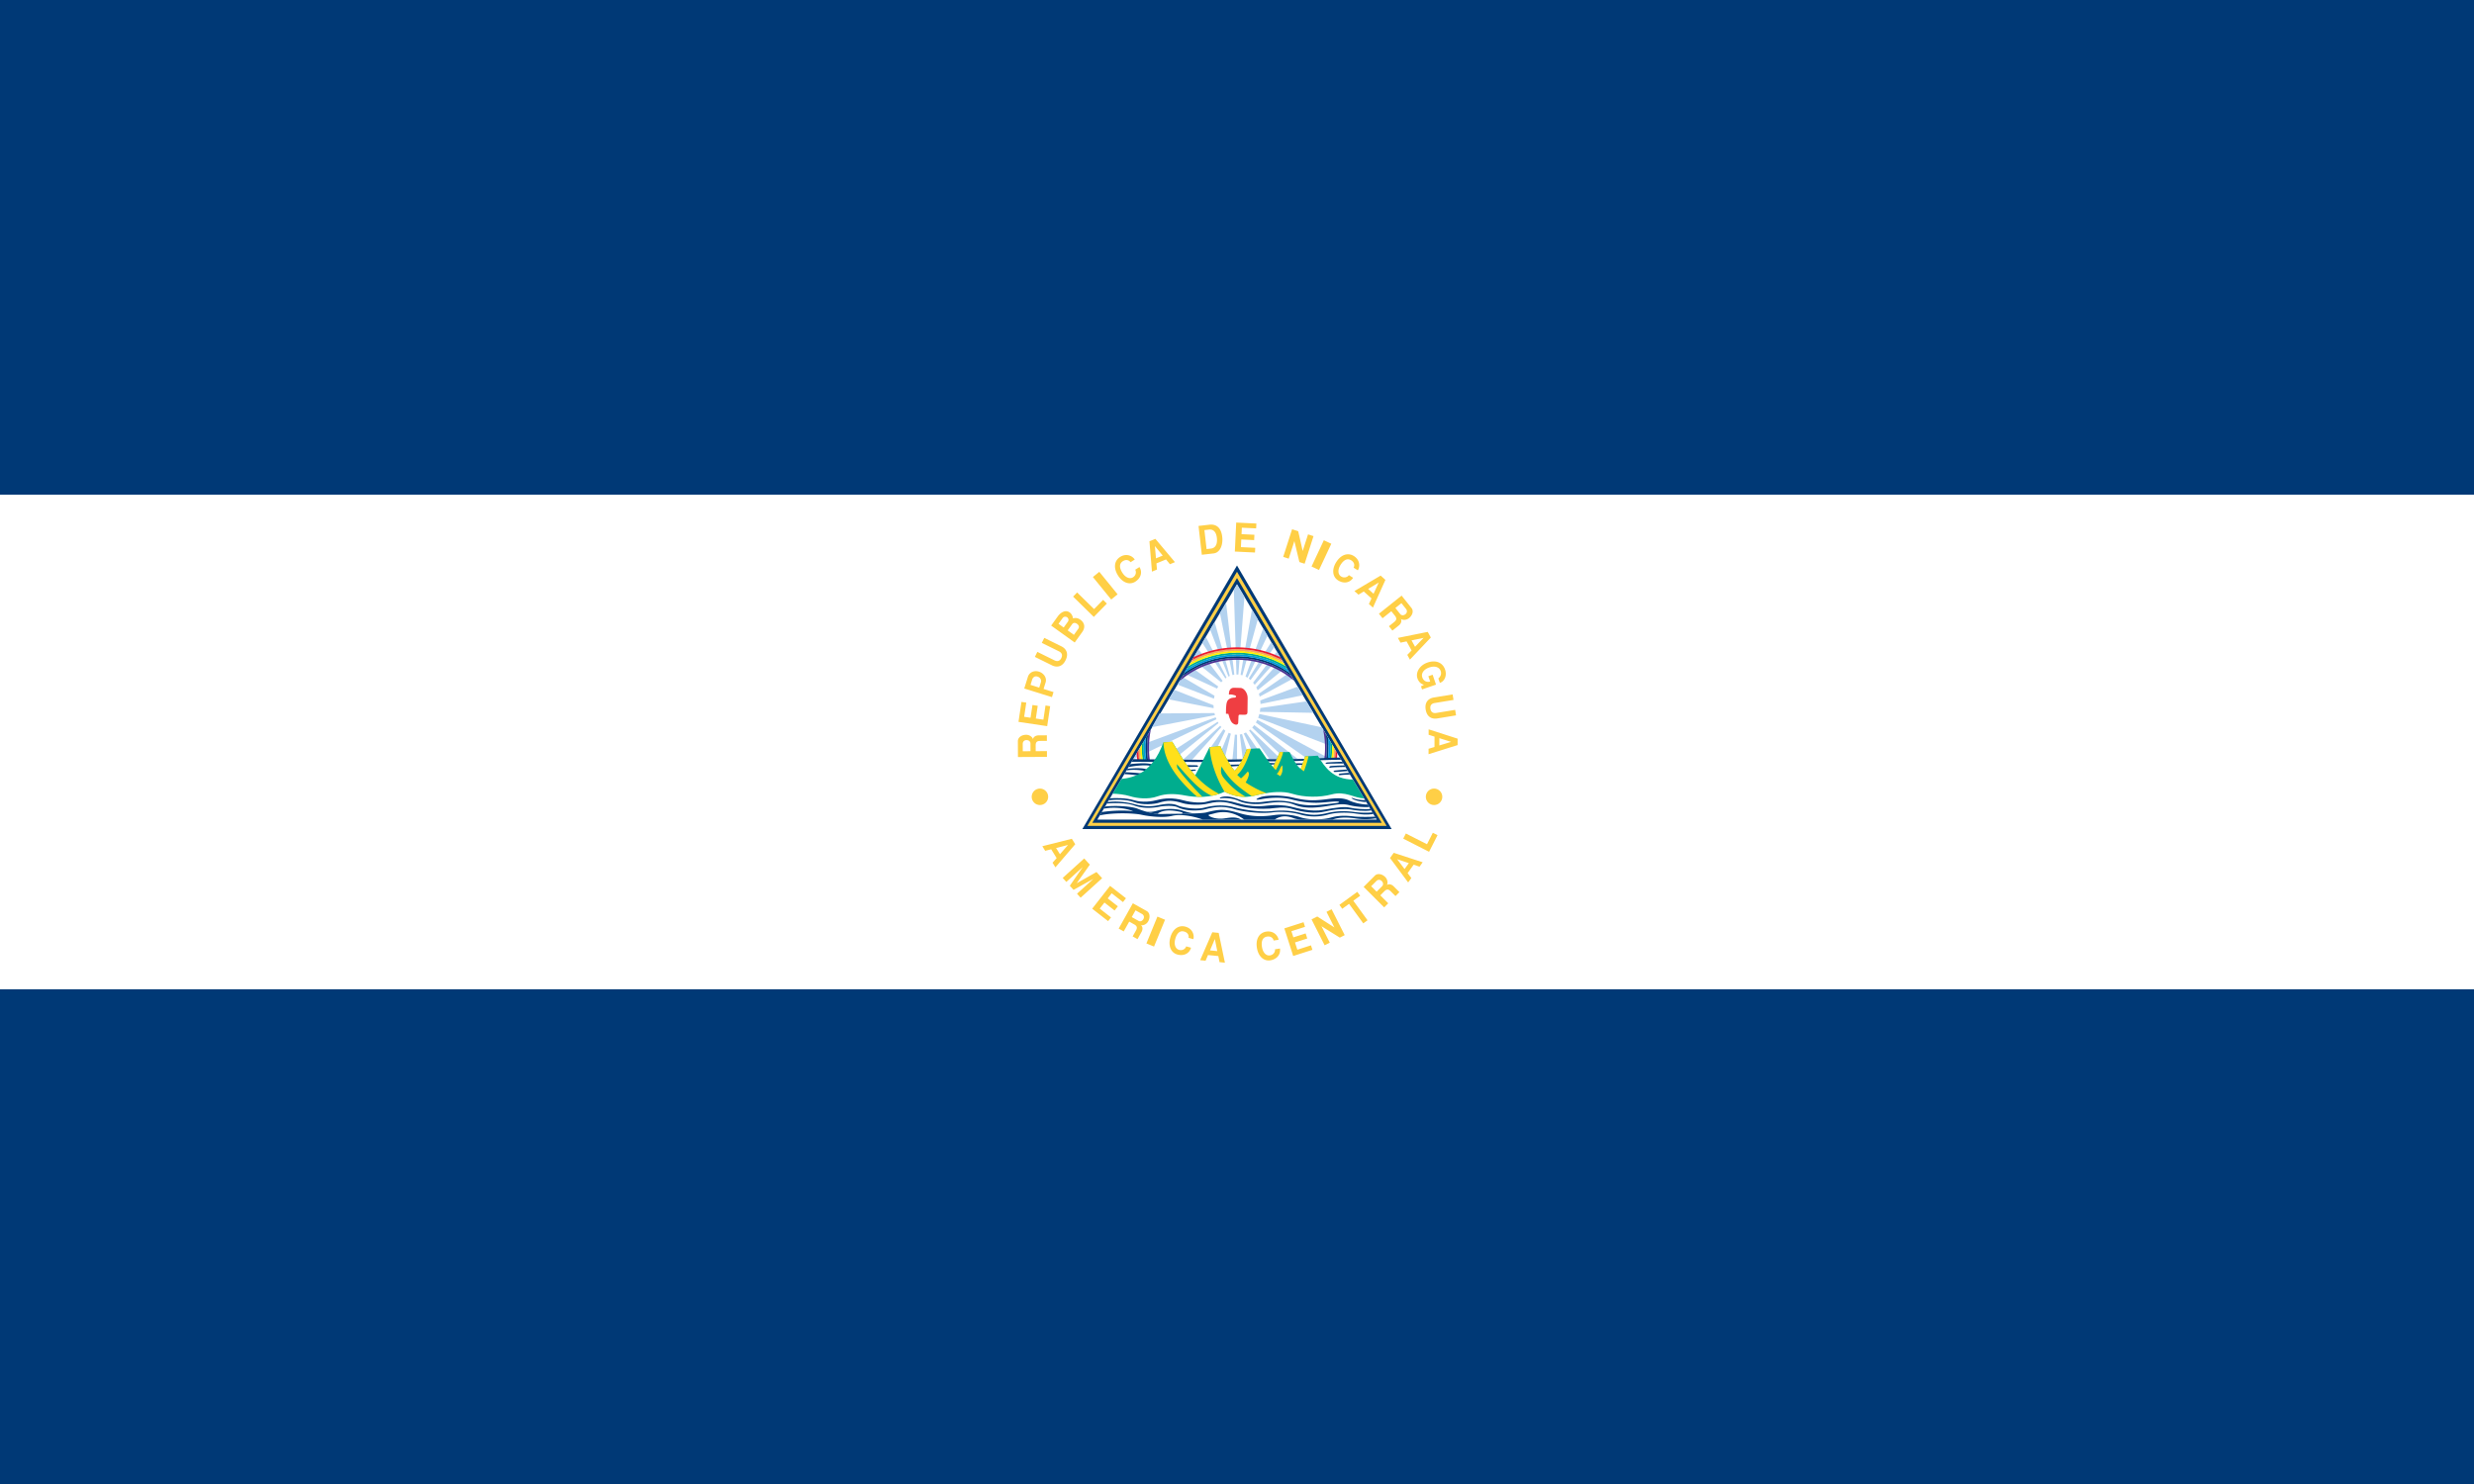 <svg width="300" height="180" viewBox="0 0 300 180" xmlns="http://www.w3.org/2000/svg"><rect x="0" y="0" width="300" height="180" fill="#333333" stroke="none"/><g fill="none" fill-rule="evenodd"><path fill="#003976" fill-rule="nonzero" d="M0 0h300v179.999H0z"/><path fill="#FFF" fill-rule="nonzero" d="M0 59.999h300v59.999H0z"/><path fill="#003976" fill-rule="nonzero" d="M168.751 100.562L150 68.589l-18.752 31.973z"/><path fill="#FFCF46" fill-rule="nonzero" d="M131.852 100.18L150 69.352l18.148 30.828z"/><path fill="#003976" fill-rule="nonzero" d="M132.456 99.799L150 70.114l17.544 29.685z"/><path fill="#FFF" fill-rule="nonzero" d="M166.941 99.418L150 70.876l-16.941 28.542z"/><path d="M148.949 86.588c-.077 0-.143-.011-.231-.011-.088 0-.055-.033-.055-.209 0-.671.033-1.254.275-1.485.242-.231.538-.264.748-.264.209 0 .297-.209.044-.286-.253-.077-.407-.121-.715-.088-.011-.407.132-.825.615-.825.253 0 .407.022.803.022.396 0 .858.582.858 1.209 0 .77-.022 1.511-.022 1.748 0 .236-.132.297-.346.297-.215 0-.391-.006-.523-.006s-.22-.016-.22.225c0 .242-.033.484-.033.715 0 .231-.187.363-.506.198-.318-.163-.472-.416-.692-1.24z" fill="#EF3E42" fill-rule="nonzero"/><path fill="#FFCF46" fill-rule="nonzero" d="M124.448 85.224l-.257 1.718.774.116.232-1.546.639.096-.232 1.545.918.138.258-1.717.564.085-.362 2.42-3.479-.521.363-2.421zM125.417 83.214l.602.19.2-.642c.097-.31-.09-.596-.414-.697-.323-.101-.559.094-.644.367l-.2.642c-.001-.003.217.066.456.14l-.161.626-1.054-.329.438-1.404c.176-.563.75-.825 1.351-.638.537.167.983.717.799 1.309l-.247.789 1.209.378-.192.614-2.305-.719.162-.626zM128.694 79.824c.214-.434-.014-.687-.282-.819l-2.082-1.029.3-.607 2.074 1.025c.508.251.95.799.511 1.687-.437.885-1.142.872-1.651.62l-2.074-1.025.3-.607 2.082 1.029c.269.132.61.155.822-.274zM129.823 76.716l.4.288.539-.751c.133-.184.076-.415-.159-.585-.232-.167-.459-.145-.595.044l-.538.751.353.253-.41.563-1.165-.836.41-.563.327.234.502-.699c.186-.259 0-.483-.079-.539-.129-.092-.4-.121-.55.088l-.502.699.302.217-.41.563-.785-.563.788-1.096c.386-.538.972-.85 1.458-.501.218.156.371.427.404.719.294-.07.562-.074.912.178.35.251.707.787.196 1.498l-.9 1.254-.908-.652.41-.564zM130.615 71.864l2.054 2.013 1.093-1.116.459.45-1.584 1.617-2.513-2.464zM133.302 69.358l2.22 2.73-.776.63-2.22-2.729zM137.086 68.194c-.114-.183-.461-.418-.924-.128s-.436.808-.067 1.397c.364.581.894.81 1.292.56.397-.248.41-.693.268-.92l.516-.323c.388.619.176 1.348-.509 1.776-.689.431-1.537.132-2.097-.763-.565-.902-.458-1.789.272-2.246.733-.459 1.472-.143 1.764.322l-.515.325zM146.174 65.402l.137 1.196.553-.063c.216-.025.82-.192.694-1.297-.116-1.014-.717-1.029-.933-1.004l-.577.066.126 1.102-.646.088c-.098-.857-.192-1.697-.19-1.697l1.303-.15c.428-.049 1.394-.035 1.568 1.485.107.944-.245 1.905-1.048 1.997l-1.428.163s-.104-.908-.204-1.799l.645-.087zM152.322 64.09l-1.735-.083-.037.782 1.56.075-.031.646-1.56-.075-.044.928 1.734.083-.027.571-2.444-.117.167-3.515 2.445.116zM157.421 64.432l.544 2.402.649-2.018.663.213-1.076 3.349-.636-.204-.609-2.546-.685 2.131-.668-.215 1.076-3.35zM161.436 65.953l-1.492 3.183-.905-.424 1.492-3.184zM164.135 68.851c.115-.183.176-.596-.286-.888-.462-.292-.916-.043-1.287.545-.366.58-.341 1.157.056 1.408.397.25.802.069.946-.157l.515.325c-.389.618-1.138.744-1.821.313-.687-.433-.786-1.328-.223-2.221.568-.9 1.413-1.189 2.141-.73.732.462.769 1.265.476 1.73l-.517-.325zM174.418 82.294c.283-.245.398-.562.284-.896-.172-.499-.726-.666-1.392-.438-.662.227-1.015.716-.834 1.217.149.42.507.609.951.493l-.223-.65.519-.178.411 1.199-1.693.581-.132-.384c.112-.039.264-.111.355-.184-.346-.086-.607-.334-.755-.697-.306-.755.212-1.659 1.198-1.997.987-.338 1.828-.014 2.126.856.236.686-.021 1.403-.632 1.614l-.183-.536zM173.454 85.975c.078.477.411.55.706.502l2.292-.375.109.668-2.283.374c-.56.092-1.237-.096-1.397-1.076-.159-.974.421-1.373.981-1.465l2.283-.374.109.669-2.292.375c-.294.048-.585.229-.508.702zM128.278 103.206l.25.407.983-1.127-1.45.374c.002-.001.107.168.217.346l-.515.284-.296-.478-.727.188-.347-.559 3.58-.902.41.662-2.403 2.802-.347-.56.495-.562-.366-.591.516-.284zM129.727 107.438l1.565-2.268-1.988 1.802-.439-.484 2.607-2.363.683.753-1.595 2.255 2.403-1.362.683.752-2.607 2.363-.438-.484 1.988-1.801-2.411 1.335zM136.173 109.419l-1.368-1.069-.482.617 1.231.962-.398.509-1.231-.962-.571.731 1.368 1.07-.352.45-1.929-1.507 2.166-2.772 1.929 1.507zM137.464 111.362l.601.337c.19.106.443.031.585-.222.139-.25.046-.499-.178-.624l-.777-.435-.457.817.226.127-.252.581-.281-.158-.666 1.19-.612-.343 1.718-3.071 1.676.938c.422.236.431.816.186 1.253-.247.441-.746.54-.911.449.211.118.308.469.096.85l-.481.86-.591-.331.404-.722c.208-.372.089-.565-.215-.735l-.322-.18.251-.581zM141.275 111.558l-1.336 3.254-.925-.38 1.336-3.254zM144.12 113.754c.057-.208-.006-.621-.532-.766-.527-.145-.889.226-1.073.896-.182.662.01 1.207.462 1.331.452.125.788-.167.86-.425l.588.161c-.193.704-.873 1.042-1.652.828-.784-.215-1.139-1.042-.86-2.06.281-1.026 1.007-1.548 1.837-1.32.835.229 1.104.987.958 1.517l-.588-.162zM154.438 114.083c-.033-.213-.26-.565-.8-.48-.54.085-.719.571-.61 1.258.106.678.505 1.096.968 1.023.464-.073.65-.476.609-.741l.602-.095c.114.721-.368 1.308-1.165 1.434-.803.126-1.466-.482-1.63-1.525-.165-1.051.281-1.825 1.132-1.958.855-.134 1.411.446 1.497.989l-.603.095zM158.25 112.42l-1.653.529.239.746 1.488-.477.197.616-1.488.477.284.883 1.653-.53.175.544-2.33.748-1.075-3.35 2.33-.748zM159.734 111.166l2.075 1.326-.957-1.892.622-.314 1.588 3.14-.596.301-2.224-1.384 1.011 1.998-.626.316-1.589-3.139zM165.312 111.999l-1.723-2.368-.825.6-.347-.477 2.172-1.579.347.476-.83.603 1.723 2.37zM170.475 101.098l2.564 1.303.708-1.393.572.291-1.026 2.018-3.136-1.594zM147.132 115.315l.475.05-.294-1.466-.587 1.377c0-.002.198.018.406.039l-.089.581-.56-.057-.294.691-.654-.067 1.469-3.387.775.079.755 3.613-.655-.067-.143-.735-.692-.071.088-.58zM170.557 105.079l.28-.386-1.417-.477.9 1.196c-.001-.002.115-.163.237-.333l.46.366-.328.457.452.599-.385.534-2.203-2.962.455-.632 3.508 1.148-.384.534-.709-.242-.405.565-.461-.367zM167.115 107.973l.487-.488c.154-.154.15-.417-.056-.623-.203-.202-.468-.18-.648.002l-.629.63.663.662.183-.183.49.399-.228.228.965.964-.496.496-2.49-2.486 1.357-1.359c.342-.342.902-.194 1.257.161.358.357.317.864.184.998.171-.172.536-.17.844.138l.697.697-.479.479-.585-.584c-.302-.302-.52-.239-.766.007l-.261.261-.489-.399zM174.537 89.941l-.004.477 1.431-.435-1.428-.45c.003.001.002.199.001.408l-.587-.031.002-.563-.715-.225.002-.658 3.514 1.131-.003.779-3.522 1.104.002-.657.718-.215.002-.695.587.03zM171.361 78.029l.23.419 1.036-1.079-1.466.305c.002-.002.099.172.2.355l-.527.259-.273-.492-.735.153-.319-.575 3.619-.73.378.681-2.535 2.684-.319-.575.521-.538a120.26 120.26 0 00-.338-.608l.528-.259zM166.204 71.701l.355.32.625-1.358-1.285.768c.001-.002.149.131.305.27l-.413.418-.419-.375-.644.386-.49-.438 3.179-1.877.58.519-1.513 3.366-.491-.438.316-.679-.518-.463.413-.419zM140.553 67.568l.442-.181-.952-1.154.133 1.491a19 19 0 01.377-.156l.197.553-.52.215.067.747-.608.251-.307-3.679.72-.297 2.374 2.827-.609.25-.474-.579-.642.264-.198-.552zM124.958 90.855l-.003-.689c-.001-.218-.192-.4-.482-.399-.286.002-.457.206-.455.462l.004.89.937-.005a7.528 7.528 0 00-.001-.259l.629-.067.002.323 1.363-.007.004.701-3.519.018-.01-1.92c-.002-.483.498-.777.999-.779.505-.003.838.383.838.571-.001-.242.257-.5.693-.502l.985-.005.004.677-.827.004c-.427.002-.536.201-.534.549l.002.369-.629.068zM169.367 73.947l.43.538c.136.17.399.196.625.015.224-.179.231-.444.071-.645l-.556-.695-.731.584.161.203-.451.443-.202-.252-1.065.851-.438-.548 2.749-2.196 1.199 1.5c.302.379.092.918-.3 1.231-.396.316-.895.22-1.013.072.151.189.109.551-.231.823l-.77.615-.423-.529.646-.516c.333-.266.295-.49.078-.762l-.23-.288.451-.444z"/><circle fill="#FFCF46" fill-rule="nonzero" cx="126.103" cy="96.647" r="1"/><circle fill="#FFCF46" fill-rule="nonzero" cx="173.896" cy="96.647" r="1"/><path d="M142.402 83.677l-.684 1.151 5.453 1.072a5.29 5.29 0 01-.019-.359l-4.75-1.864zM144.161 80.711l-.574.971 4.001 1.841c.043-.089.089-.174.138-.257l-3.565-2.555zM143.345 82.088l-.563.948 4.425 1.707a4.47 4.47 0 01.07-.352l-3.932-2.303zM152.287 87.642l6.239 4.392c.585-.024 2.209-.095 2.54-.109l-8.605-4.619a3.936 3.936 0 01-.174.336zM149.741 89.101l-.292 3.014c.169-.003.499-.006.557-.008v-2.99h-.005c-.089 0-.175-.005-.26-.016zM150.166 81.821l.735-9.427-.901-1.518-.386.649.322 10.291.063-.003c.056.001.112.004.167.008zM161.72 90.623l-1.424-2.403-7.588-1.618c-.042.161-.09.316-.147.466l9.159 3.555zM159.251 86.461l-.827-1.391-5.594.813a4.528 4.528 0 01-.064.457l6.485.121zM157.984 84.328l-.621-1.048-4.542 1.678c.016.142.024.285.027.432l5.136-1.062zM156.786 82.311l-.432-.728-3.701 2.555c.036.118.068.239.094.362l4.039-2.189zM155.967 80.928l-.547-.921-3.086 3.366c.062.112.118.228.17.349l3.463-2.794zM155.202 79.642l-.366-.616-2.889 3.776c.068.082.134.17.197.261l3.058-3.421zM154.521 78.493l-.366-.616-2.735 4.424c.078.057.153.119.225.185l2.876-3.993zM153.693 77.099l-.516-.871-2.148 5.833c.085.042.167.089.248.141l2.416-5.103zM152.522 75.129l-.706-1.19-1.383 7.918c.075.015.149.034.222.057l1.867-6.785zM148.675 73.108l-.745 1.254 1.519 7.521c.073-.018.147-.033.223-.044l-.997-8.731zM147.289 75.442l-.549.926 2.222 5.697c.055-.028.111-.054.168-.077l-1.841-6.546zM146.22 77.242l-.432.728 2.8 4.323c.049-.035.098-.07.148-.101l-2.516-4.95zM145.327 78.749l-.726 1.223 3.486 2.787c.054-.063.111-.123.169-.18l-2.929-3.83zM140.616 86.533l-.924 1.671 7.637-1.464a4.847 4.847 0 01-.065-.251l-6.648.044zM138.461 90.32l-1.042 1.756 10.091-4.835a4.458 4.458 0 01-.094-.236l-8.955 3.315zM142.65 90.815l.432.687 4.671-3.793a3.792 3.792 0 01-.096-.166l-5.007 3.272zM143.474 92.123l.013.019c.394.003.968.012 1.065.012l3.553-3.961a3.27 3.27 0 01-.138-.169l-4.493 4.099zM146.839 90.614c.283-.031.72-.088.844-.101l.907-1.874a2.893 2.893 0 01-.236-.194l-1.515 2.169zM148.158 90.892c.115.247.377.76.415.821l.685-2.721a2.397 2.397 0 01-.272-.113l-.828 2.013zM150.701 92.096c.25-.006.65-.008.796-.011l-.884-3.053a2.235 2.235 0 01-.27.058l.358 3.006zM152.312 92.073c.18-.003.717.001 1.007.004l-2.228-3.238c-.09.048-.184.09-.279.127l1.5 3.107zM153.939 92.08c.359.002 1.145-.006 1.378-.003l-3.712-3.595a2.372 2.372 0 01-.148.121l2.482 3.477zM155.882 92.078c.422-.004 1.257-.01 1.494-.015l-5.285-4.119a3.29 3.29 0 01-.25.308l4.041 3.826z" fill="#B3D2EF" fill-rule="nonzero"/><path d="M160.439 88.465a10.724 10.724 0 01.151 3.592l.217-.006a11.114 11.114 0 00-.052-3.054l-.316-.532zM156.648 82.078a10.841 10.841 0 00-6.649-2.265c-2.503 0-4.808.844-6.647 2.264l-.32.539a10.633 10.633 0 016.967-2.587c2.663 0 5.098.976 6.969 2.589l-.32-.54zM139.559 88.467l-.316.532a10.996 10.996 0 00-.023 3.259l.218.003a10.667 10.667 0 01-.113-1.557c-.001-.767.08-1.516.234-2.237z" fill="#4E2F91" fill-rule="nonzero"/><path d="M160.756 88.998a11.032 11.032 0 01.052 3.053h.217a11.29 11.29 0 00.013-2.578l-.282-.475zM156.368 81.605A11.05 11.05 0 00150 79.598c-2.369 0-4.564.742-6.367 2.006l-.28.472A10.843 10.843 0 01150 79.812c2.504 0 4.809.845 6.649 2.265l-.281-.472zM139.243 88.999l-.281.475a11.085 11.085 0 00.04 2.786l.217-.002a10.926 10.926 0 01.024-3.259z" fill="#003976" fill-rule="nonzero"/><path d="M161.038 89.473a11.12 11.12 0 01-.013 2.579l.217.001a11.347 11.347 0 00.049-2.153l-.253-.427zM156.111 81.173a11.276 11.276 0 00-6.112-1.79c-2.251 0-4.348.657-6.111 1.789l-.256.432a11.052 11.052 0 016.367-2.006c2.369 0 4.565.742 6.368 2.007l-.256-.432zM138.961 89.474l-.253.426a11.456 11.456 0 00.077 2.362l.217-.002a11.268 11.268 0 01-.041-2.786z" fill="#009CDC" fill-rule="nonzero"/><path d="M161.291 89.899a11.285 11.285 0 01-.049 2.153l.217-.001a11.759 11.759 0 00.071-1.753l-.239-.399zM155.876 80.777a11.485 11.485 0 00-5.877-1.61 11.48 11.48 0 00-5.876 1.609l-.235.396a11.27 11.27 0 016.111-1.789c2.251 0 4.349.657 6.112 1.79l-.235-.396zM138.708 89.9l-.237.399a11.753 11.753 0 00.097 1.972l.216-.009a11.467 11.467 0 01-.076-2.362z" fill="#00AD8E" fill-rule="nonzero"/><path d="M161.529 90.301a11.61 11.61 0 01-.072 1.756l.217-.005c.051-.443.077-.893.077-1.348l-.001-.031-.221-.372zM155.654 80.402A11.693 11.693 0 00150 78.953a11.69 11.69 0 00-5.653 1.449l-.223.375A11.478 11.478 0 01150 79.168c2.147 0 4.155.589 5.877 1.61l-.223-.376zM138.472 90.299l-.223.375-.001.029c0 .527.035 1.048.102 1.557l.219.011a11.589 11.589 0 01-.097-1.972z" fill="#FFF200" fill-rule="nonzero"/><path d="M161.75 90.673l.001.031c0 .455-.026.905-.076 1.347l.216.001c.038-.337.062-.679.071-1.024l-.212-.355zM155.442 80.046a11.91 11.91 0 00-5.443-1.309c-1.96 0-3.809.473-5.442 1.308l-.211.356a11.7 11.7 0 015.653-1.449c2.05 0 3.977.526 5.654 1.449l-.211-.355zM138.249 90.675l-.211.354c.011.417.043.828.095 1.233l.217-.001a11.93 11.93 0 01-.102-1.557l.001-.029z" fill="#FAAB54" fill-rule="nonzero"/><path d="M161.961 91.029c-.009.345-.033.686-.071 1.023l.217-.001c.025-.226.043-.454.056-.682l-.202-.34zM155.241 79.706A12.134 12.134 0 00150 78.522c-1.877 0-3.653.426-5.24 1.183l-.202.34A11.919 11.919 0 01150 78.737c1.96 0 3.81.473 5.443 1.309l-.202-.34zM137.837 91.368c.016.3.042.599.08.893l.217.001a11.919 11.919 0 01-.095-1.233l-.202.339z" fill="#ED1C2E" fill-rule="nonzero"/><path d="M143.883 92.8c.269.011 1.03.022 1.198.022.168 0 .358.187-.011.187s-.952.022-1.041.022l-.146-.231zM144.287 93.371c.179 0 .515-.033.627-.022.112.011.168.099 0 .121-.168.022-.381.066-.537.077l-.09-.176zM149.091 92.733c.168.033 1.131-.011 1.299-.011v.177c-.403.011-1.03.077-1.198.066l-.101-.232zM153.895 92.546c.269 0 .75.022.907.022l-.011.143c-.291-.011-.717.043-.806.043l-.09-.208zM157.065 92.59c.291-.022.907.011 1.075.011l-.012.165c-.347.011-.772.022-.941.022l-.122-.198zM163.576 93.749c-.397.016-.962.067-1.102.094-.168.033-.235.22.056.176.231-.035.834-.062 1.163-.073l-.117-.197zM136.336 93.897c.373.009 1.228.082 1.668.156l.448-.242a25.74 25.74 0 00-1.98-.143l-.136.229zM136.715 93.259l-.118.2c.591-.136 1.676-.087 2.259.056l.202-.187c-.436-.215-1.781-.165-2.343-.069zM137.055 92.684l-.214.361c.739-.164 2.063-.303 2.719-.146l.19-.177c-.721-.249-2.117-.1-2.695-.038zM140.459 98.725c-.14-.035.048-.139.233-.219.806-.352 1.837-.154 2.33-.055.484.097.427.205.287.25a59.74 59.74 0 001.601-.038c-.366-.012-.79-.095-1.552-.344-1.075-.352-2.508-.154-3.001 0-.403.126-.881.207-1.384.125.472.133.992.243 1.486.281zM162.472 91.889c-.803-.006-3.042.101-3.795.14-.851.044-4.658.066-5.599.044-.941-.022-5.533.088-6.876.088-1.282 0-7.497-.06-8.786-.085l-.192.324c.74-.01 4.246.046 5.416.025 1.254-.022 4.502.022 5.622 0s3.785-.11 4.301-.088c.515.022 4.255 0 4.95-.044.667-.042 3.15-.105 5.111-.148l-.152-.256zM162.774 92.397a44.14 44.14 0 00-1.834.083c-.18.022-.369.187.056.154.344-.026 1.415-.024 1.905-.023l-.127-.214zM163.038 92.842c-.516.003-1.537.049-1.684.078-.168.033-.28.253.034.187.256-.054 1.289-.072 1.762-.076l-.112-.189zM163.334 93.34c-.471.019-1.266.109-1.42.118-.18.011-.347.187 0 .176.282-.008 1.148-.083 1.529-.111l-.109-.183zM165.532 97.045c-.448.027-1.049-.083-1.301-.178-.291-.11-.537-.154-.156.066.336.194 1.159.353 1.594.343l-.137-.231zM165.852 97.585c-.498.012-1.54-.15-2.27-.498-.829-.396-1.902-.25-2.823-.132-1.724.22-2.598.11-4.009-.22-1.411-.33-3.315-.286-3.964-.022-.649.264-.515.352.179.22.695-.132 2.307-.33 3.696.044 1.389.374 2.71.44 3.561.374s1.546-.154 1.904-.132c.358.022.314.136 0 .176-2.576.33-3.651.418-5.129 0-1.479-.418-2.845-.264-3.831-.132-.985.132-1.971.066-2.889-.286-.919-.352-1.638-.468-2.195-.286-.201.066-.269.176.067.132.336-.044 1.276-.044 2.083.33.806.374 2.038.462 3.136.308 1.097-.154 2.441-.33 3.606.154 1.165.483 2.508.374 3.696.198 1.187-.176 1.993-.396 2.934-.154.83.213 1.955.272 2.424.223l-.176-.297z" fill="#003976" fill-rule="nonzero"/><path d="M166.167 98.115c-.53.092-1.89-.01-2.473-.149-.649-.154-1.703-.022-3.203.264-1.501.286-3.135-.198-3.987-.396-.851-.198-1.903-.22-2.665-.132-.761.088-1.971.242-3.696-.264-2.138-.627-3.27-.352-3.807-.198-.537.154-1.68.154-2.889-.176-1.209-.33-2.307-.242-3.046-.044-.739.198-1.859.352-2.889.044-.952-.285-2.172-.287-2.917-.234l-.148.251c.647-.111 2.143-.147 3.043.203 1.076.418 2.532.245 3.024.088 1.097-.352 1.814-.286 2.889.044.758.232 2.185.275 3.113.044 1.501-.374 2.352-.154 3.584.242 1.232.396 2.934.44 3.853.374.918-.066 1.702-.286 2.822.066s2.62.594 3.919.286 2.464-.352 3.069-.242c.573.104 1.608.248 2.515.113l-.111-.184z" fill="#003976" fill-rule="nonzero"/><path d="M166.418 98.537c-.394.053-1.304.075-2.163-.042-1.397-.192-2.424-.085-3.337.132-1.389.33-2.173.22-3.292-.044-1.12-.264-2.15-.33-3.404-.198s-3.113-.088-4.547-.462c-1.433-.374-2.598-.22-3.651.044-1.052.264-2.687-.022-3.203-.264-.515-.242-1.277-.264-2.307-.044-1.03.22-1.949.154-3.002-.132-.982-.267-2.277-.38-3.191-.233l-.103.173c.673-.076 2.356-.122 3.317.236 1.12.418 2.374.286 3.024.154.649-.132 1.772-.18 2.262.066 1.052.528 2.713.407 3.315.242 1.366-.374 2.374-.374 3.539-.022s3.292.572 4.614.396c.892-.119 2.24-.066 3.337.242a6.165 6.165 0 003.405.022c1.232-.33 2.575-.242 3.315-.132.704.104 1.267.189 2.191.063l-.119-.197z" fill="#003976" fill-rule="nonzero"/><path d="M166.724 99.053c-.431.038-1.823.052-2.425-.009-.65-.066-1.703-.22-2.867.11-1.165.33-2.822.286-3.74-.022-.918-.308-2.105-.418-3.203-.264-1.098.154-2.486.264-4.144-.22-1.657-.484-2.307-.572-4.053-.11-.74.195-4.301.154-5.309.198-1.008.044-2.262-.33-3.024-.638-.72-.291-2.599-.424-3.956-.271l-.157.264c1.273-.264 2.933-.03 3.576.337-.814-.196-2.77-.108-3.822.078l-.233.393c1.663-.364 4.138-.271 5.04-.075 1.008.22 2.665.396 3.74.132 1.037-.255 2.697.064 3.718.462h4.657c-.73-.446-1.589-.194-2.215-.132-.672.065-1.322-.089-1.635-.286-.313-.198 0-.176.538-.33 1.557-.446 2.776.081 3.68.748h3.663c.99-.669 1.867-.342 2.378-.154.129.047.411.103.776.154h3.861c.941-.374 2.173-.242 2.777-.154a7.74 7.74 0 002.499-.01l-.12-.201z" fill="#003976" fill-rule="nonzero"/><path d="M164.055 94.557c-2.374-.038-3.381-1.438-4.258-2.901-.448.022-1.098.089-1.523.066-.067.22-.358.968-.538 1.54-.515-.33-1.052-1.43-1.366-2.045-.246 0-.761.022-1.165-.022-.157.33-.627 1.407-.828 1.847-.381-.396-1.299-1.737-1.635-2.265-.426-.022-1.052.066-1.545.066-.269.791-.806 1.957-1.479 2.638-.493-.483-1.433-2.243-1.747-2.991-.313 0-.941.132-1.299.132-.313.615-1.209 2.463-1.747 3.43-.896-.924-2.016-2.815-2.778-4.09l-1.075.088c-1.352 3.767-3.68 4.284-5.084 4.431l-1.062 1.789c.544.004 1.463.097 2.136.311.762.242 2.173.417 3.27.022 1.098-.396 2.262-.33 3.404-.11 1.142.22 3.069.352 4.748-.461 2.15 1.077 3.517.483 4.569.264 1.053-.22 2.508-.374 3.629-.022 1.477.464 3.378.464 4.771.088 1.684-.455 2.693.427 3.958.482l-1.356-2.287z" fill="#00AD8E" fill-rule="nonzero"/><path d="M141.073 90.051c.089 2.001 1.232 4.096 4.099 6.602.18.011.458.006.643 0-.761-.748-2.48-2.622-3.062-3.535a3.567 3.567 0 01-.045-.429c1.579 1.792 2.743 3.177 4.244 3.837.271-.049.642-.14.887-.231-2.493-1.286-3.854-3.177-5.691-6.333-.359.034-.818.056-1.075.089zM151.706 90.82c-.426 1.297-.935 2.529-1.674 3.167.123.143.313.297.448.428.313-.242.717-.715.817-.825.19.088.258.462-.247 1.319.65.44 1.747 1.048 2.531 1.289-.655.099-1.438.327-1.792.382-1.433-1.034-2.564-1.737-3.662-3.606-.157.703-.05 1.041.448 1.605.448.506 1.154 1.295 2.497 2.075-.802.023-1.643-.145-2.587-.623-.537-.902-1.612-2.925-1.814-5.409.384-.008.939-.124 1.299-.132.404.899 1.193 2.392 1.747 2.991.474-.478 1.112-1.534 1.479-2.638.134-.004.438-.017.51-.023zM155.595 91.219c-.135.648-.58 1.646-.893 2.185-.09-.099-.244-.253-.325-.363l.828-1.847c.102.009.317.031.39.025zM154.814 93.865c.123.067.347.231.437.275.258-.396.313-.715.246-1.308-.303.242-.336.792-.683 1.033zM157.736 93.261c.123.11.269.209.381.286.224-.615.482-1.407.549-1.825a3.008 3.008 0 01-.392 0c-.227.64-.47 1.319-.538 1.539z" fill="#FFE01B" fill-rule="nonzero"/><path d="M166.941 99.418L150 70.876l-16.941 28.542z"/></g></svg>